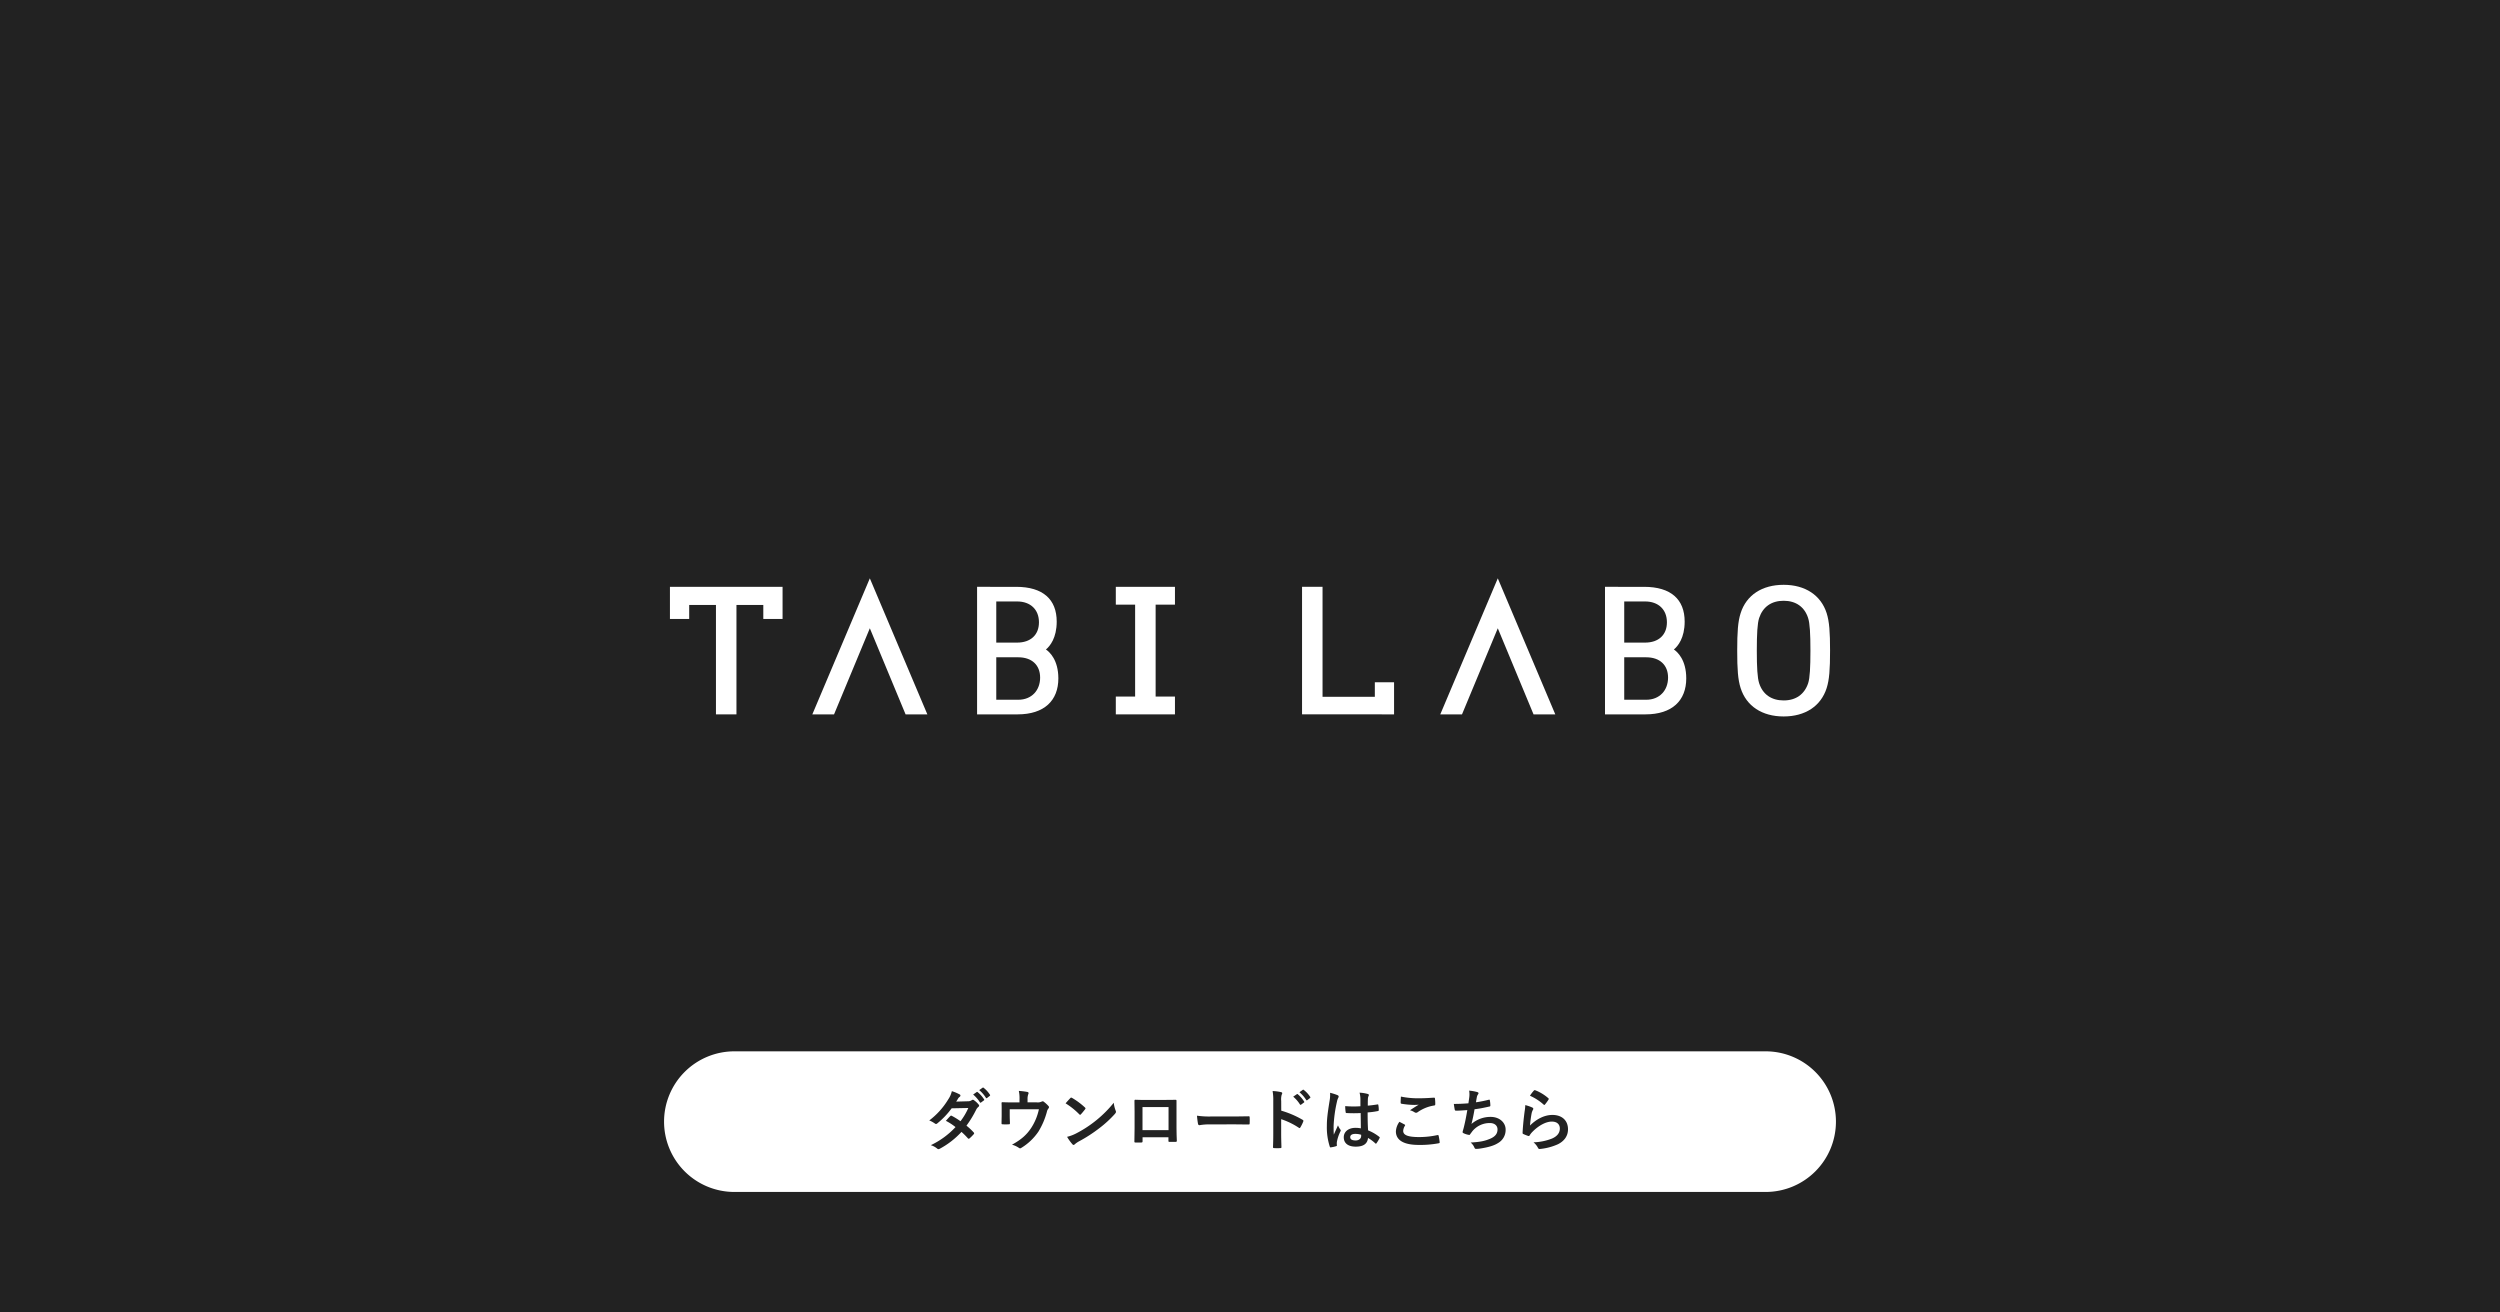 <svg xmlns="http://www.w3.org/2000/svg" viewBox="0 0 1200 630"><defs><style>.cls-1{fill:#222;}.cls-2{fill:#fff;}</style></defs><rect class="cls-1" x="-10" y="-10" width="1220" height="650"/><path id="長方形_4" data-name="長方形 4" class="cls-2" d="M352.5,504.64h495a33.75,33.75,0,0,1,33.75,33.75h0a33.75,33.75,0,0,1-33.75,33.75h-495a33.75,33.75,0,0,1-33.75-33.75h0A33.75,33.75,0,0,1,352.5,504.64Z"/><path class="cls-1" d="M464.63,528.61a3.1,3.1,0,0,0,1.77-.48.79.79,0,0,1,1.13,0,10.57,10.57,0,0,1,2.18,2c.39.45.36.77-.09,1.18a4.11,4.11,0,0,0-1,1.23,50.22,50.22,0,0,1-4.72,7.78,29,29,0,0,1,3.47,3.24.56.56,0,0,1,0,.87,20.09,20.09,0,0,1-2,2c-.29.22-.49.25-.74,0a36.69,36.69,0,0,0-3.12-3.12,39.16,39.16,0,0,1-10.26,8c-.54.29-.9.46-1.41,0a9.1,9.1,0,0,0-3.06-1.63A38.85,38.85,0,0,0,458.65,541a26.93,26.93,0,0,0-4.63-3c.71-.77,1.39-1.61,2.13-2.28a.52.52,0,0,1,.74-.1,33.08,33.08,0,0,1,4.14,2.57,30.25,30.25,0,0,0,3.76-6.36l-8,.16a38.58,38.58,0,0,1-6.88,7.23.82.82,0,0,1-1.16.07,13.25,13.25,0,0,0-2.7-1.48,35.81,35.81,0,0,0,9.1-10.1,11.8,11.8,0,0,0,1.74-3.95,20.2,20.2,0,0,1,3.76,1.57c.55.29.39.87,0,1.16a2.71,2.71,0,0,0-.68.67c-.26.46-.45.78-1,1.61Zm4.18-4.43c.16-.13.29-.1.49.06a15,15,0,0,1,3.05,3.44.33.33,0,0,1-.1.52l-1.35,1a.33.33,0,0,1-.54-.09,16.19,16.19,0,0,0-3.25-3.73Zm2.86-2.09c.2-.13.29-.1.49.06a13.53,13.53,0,0,1,3,3.31.37.37,0,0,1-.1.58l-1.28,1a.34.34,0,0,1-.55-.1,15.15,15.15,0,0,0-3.21-3.69Z"/><path class="cls-1" d="M497.58,529.13a4.34,4.34,0,0,0,2.41-.36.91.91,0,0,1,1.16.17,14.75,14.75,0,0,1,2.15,2c.36.38.23.8-.09,1.19a3.51,3.51,0,0,0-.71,1.57,35.89,35.89,0,0,1-4.05,9.46,26.79,26.79,0,0,1-8.3,7.87c-.51.32-.77.16-1.19-.13a10.71,10.71,0,0,0-3.21-1.44c4.53-2.51,7-4.73,9.19-8a26.32,26.32,0,0,0,3.73-9h-14v2.7c0,1.29.06,2.61.1,3.89,0,.52-.1.61-.52.61a20.89,20.89,0,0,1-3,0c-.42,0-.51-.09-.51-.48,0-1.64.06-2.7.06-4V532.6c0-1,0-2.19-.06-3.12,0-.29.16-.42.45-.42,1.51.07,3.28.1,4.89.1h3.28v-1.25a16.83,16.83,0,0,0-.33-4.28,37.67,37.67,0,0,1,4,.48c.64.13.84.49.58,1a6.65,6.65,0,0,0-.39,2.48v1.54Z"/><path class="cls-1" d="M513.75,527.1c.25-.32.54-.29.86-.09a33.75,33.75,0,0,1,6.14,4.56c.33.32.39.48.1.87-.48.64-1.54,1.93-2,2.41-.29.32-.45.36-.81,0a34.49,34.49,0,0,0-6.55-5.24C512.2,528.74,513.13,527.75,513.75,527.1Zm2.79,16.95a56.29,56.29,0,0,0,18.07-14.73,14.11,14.11,0,0,0,.9,3.76c.26.61.23.9-.35,1.58a52.88,52.88,0,0,1-7.4,6.81,70,70,0,0,1-9.71,6.31,11,11,0,0,0-2.15,1.47c-.39.39-.74.46-1.13,0a22.43,22.43,0,0,1-2.57-3.57A19.64,19.64,0,0,0,516.54,544.05Z"/><path class="cls-1" d="M548.43,545.88v1.9c0,.54-.13.61-.71.64-.8,0-1.73,0-2.54,0-.54,0-.71-.1-.67-.48,0-1.68.09-4,.09-6.4v-7.88c0-1.73,0-3.47-.06-5.33,0-.33.13-.45.35-.45,1.71.09,3.6.09,5.76.09h7.65c2.09,0,4.53,0,6-.06.36,0,.45.16.42.64,0,1.58,0,3.31,0,5.21v7.68c0,2.8.1,4.37.16,6.11,0,.45-.16.55-.61.55-1,0-2,0-3,0-.38,0-.42-.07-.42-.52v-1.7Zm12.47-14.5H548.4v11.09h12.5Z"/><path class="cls-1" d="M580.51,539.71a26.18,26.18,0,0,0-4.73.38c-.38,0-.64-.19-.74-.67a35.55,35.55,0,0,1-.48-3.89,41.56,41.56,0,0,0,6.94.38h10.36c2.44,0,4.92-.06,7.39-.09.48,0,.58.06.58.45a25.36,25.36,0,0,1,0,3c0,.38-.13.51-.58.48-2.41,0-4.79-.06-7.17-.06Z"/><path class="cls-1" d="M615,533.12a45.09,45.09,0,0,1,10.22,4.37c.35.19.51.42.35.83a18.27,18.27,0,0,1-1.38,2.8c-.22.39-.42.48-.77.19a35.65,35.65,0,0,0-8.46-4.11v7.1c0,2.09.07,4,.13,6.3,0,.39-.13.49-.58.49a22.74,22.74,0,0,1-2.86,0c-.45,0-.61-.1-.61-.49.1-2.37.13-4.27.13-6.33V528.45a24.84,24.84,0,0,0-.32-4.75,22.84,22.84,0,0,1,4,.51c.77.19.74.58.35,1.29a8.52,8.52,0,0,0-.22,3Zm7.49-7.91c.16-.13.29-.1.48.06a14.72,14.72,0,0,1,3,3.44.32.32,0,0,1-.09.51l-1.35,1a.34.34,0,0,1-.55-.09,15.53,15.53,0,0,0-3.25-3.73Zm2.86-2.09c.19-.13.29-.1.48.06a13.58,13.58,0,0,1,3.06,3.31.38.38,0,0,1-.1.58l-1.29,1c-.25.19-.41.09-.54-.1a15.42,15.42,0,0,0-3.22-3.7Z"/><path class="cls-1" d="M642.06,525.69c.65.32.58.77.26,1.35a6.49,6.49,0,0,0-.58,1.77,63.87,63.87,0,0,0-1.61,11.7c0,1.29,0,2.76.1,4.12.64-1.48,1.32-2.87,2-4.47a8.66,8.66,0,0,0,1.13,2c.29.36.22.58,0,1a18.94,18.94,0,0,0-1.64,4.88,5.74,5.74,0,0,0,0,1.71c0,.22-.1.32-.39.42a14,14,0,0,1-2.41.54c-.35.1-.48.07-.64-.38a30,30,0,0,1-1.39-9.81c0-3.09.26-5.66,1.32-12.18a16.19,16.19,0,0,0,.23-3.8A25.09,25.09,0,0,1,642.06,525.69Zm11.06,8.58a63.57,63.57,0,0,1-6.62,0c-.42,0-.55-.1-.58-.42a19.53,19.53,0,0,1-.22-2.92A47.2,47.2,0,0,0,653,531c0-1.15,0-2.18,0-3.37a13,13,0,0,0-.41-3.15,18.1,18.1,0,0,1,3.89.61c.35.09.57.26.57.54a1.31,1.31,0,0,1-.19.55,3.84,3.84,0,0,0-.26,1.13c-.06,1.09-.06,1.92-.06,3.4,1.51-.12,3.18-.35,4.57-.57.38-.1.45,0,.51.38a12.75,12.75,0,0,1,.19,2.28c0,.29-.13.45-.35.49a36.5,36.5,0,0,1-5,.67c0,3.6.06,5.85.22,8.62a21.06,21.06,0,0,1,5.34,3.08c.29.2.32.29.16.65a17.55,17.55,0,0,1-1.48,2.47c-.19.26-.35.26-.58,0a19,19,0,0,0-3.47-2.57c-.26,2.7-2.09,4.18-5.88,4.18s-5.76-1.73-5.76-4.5,2.38-4.53,5.63-4.53a13.49,13.49,0,0,1,2.57.25C653.19,539.16,653.15,536.81,653.12,534.27Zm-2.6,10c-1.51,0-2.41.55-2.41,1.54s.7,1.61,2.6,1.61c1.61,0,2.64-.93,2.64-2.09a3.66,3.66,0,0,0,0-.64A8.93,8.93,0,0,0,650.52,544.27Z"/><path class="cls-1" d="M674.21,539.77c.28.16.32.32.16.58a5.21,5.21,0,0,0-.84,2.44c0,2,2.09,3,7.62,3a40.74,40.74,0,0,0,8.71-.93c.45-.09.61,0,.68.29a26.28,26.28,0,0,1,.51,3.15c0,.29-.16.42-.54.48a48.21,48.21,0,0,1-9.59.78c-7.2,0-10.89-2.32-10.89-6.5a8.5,8.5,0,0,1,1.7-4.6C672.57,538.9,673.37,539.32,674.21,539.77Zm7.26-12.6c2.35,0,4.76-.16,6.82-.29.32,0,.45.09.48.35a20.56,20.56,0,0,1,.16,2.73c0,.45-.16.65-.55.68a18.72,18.72,0,0,0-7.87,3.18,1.21,1.21,0,0,1-1.48.1,7.81,7.81,0,0,0-2.25-1c1.67-1.09,3.08-2,4.21-2.67a21.43,21.43,0,0,1-2.64.1,40.36,40.36,0,0,1-5.62-.55c-.29-.06-.42-.19-.42-.58,0-.77.06-1.7.13-2.86A40.42,40.42,0,0,0,681.47,527.17Z"/><path class="cls-1" d="M705.26,526.62a11,11,0,0,0-.07-3.12,21.47,21.47,0,0,1,3.86.68c.42.13.64.32.64.58a1.11,1.11,0,0,1-.22.51,3.39,3.39,0,0,0-.55,1.19c-.16.87-.29,1.51-.45,2.64a61.29,61.29,0,0,0,6-1.19c.45-.13.61-.1.67.32a14.43,14.43,0,0,1,.23,2.38c0,.35-.1.45-.39.51-2.77.61-4.5,1-7.2,1.32-.45,2.67-.9,4.82-1.48,7.07a13.93,13.93,0,0,1,9.23-3.4c4.27,0,7.17,2.76,7.17,6.07a7.21,7.21,0,0,1-3.67,6.5c-1.93,1.25-4.69,2-8.2,2.57a14.63,14.63,0,0,1-2.38.22c-.32,0-.54-.16-.8-.77a6.08,6.08,0,0,0-1.74-2.28c4.7-.29,6.66-.71,9.23-1.77s3.67-2.51,3.67-4.53c0-1.67-1.23-3.06-3.67-3.06a10.72,10.72,0,0,0-8.46,4c-.28.42-.61.8-.9,1.22s-.32.52-.61.48a9,9,0,0,1-2.41-.7c-.51-.23-.71-.36-.71-.65a2.43,2.43,0,0,1,.13-.64c.16-.55.29-1,.42-1.51.71-2.83,1.16-5.21,1.71-8.42-1.74.12-3.77.29-5.41.29a.56.56,0,0,1-.61-.45c-.09-.39-.32-1.74-.45-2.8,2.51,0,4.5-.1,7-.29C705,528.45,705.16,527.39,705.26,526.62Z"/><path class="cls-1" d="M735.47,531.6c.55.26.64.61.35,1.1a6,6,0,0,0-.64,1.7,54.46,54.46,0,0,0-.77,5.85c3-3,6.82-5.08,10.74-5.08,4.69,0,7.49,2.74,7.49,6.88,0,3.51-2.09,5.82-4.86,7.2a27.48,27.48,0,0,1-8.23,2.22c-.7.1-1,.07-1.28-.42a8.19,8.19,0,0,0-2.19-2.73,26.39,26.39,0,0,0,8.84-1.8c2.61-1.12,3.8-2.8,3.8-4.85,0-1.74-1.1-3.31-3.86-3.31s-6.24,1.83-9.26,4.88a8.66,8.66,0,0,0-1.38,1.77c-.2.32-.33.32-.74.23-.74-.26-1.51-.55-2.19-.87-.32-.13-.45-.2-.45-.65.19-3.72.61-7.52,1-10.38a19.77,19.77,0,0,0,.29-2.89A18.53,18.53,0,0,1,735.47,531.6Zm.8-8.13a.55.55,0,0,1,.62-.16,21.18,21.18,0,0,1,6.3,3.82c.29.26.25.39.06.75a22.13,22.13,0,0,1-1.64,2.25c-.26.32-.42.35-.74,0a25.34,25.34,0,0,0-6.49-4.18A17.52,17.52,0,0,1,736.27,523.47Z"/><polygon class="cls-2" points="535.59 342.9 535.59 334.35 544.86 334.35 544.86 290.23 535.59 290.23 535.59 281.68 563.98 281.68 563.98 290.23 554.7 290.23 554.7 334.35 563.98 334.35 563.98 342.9 535.59 342.9"/><polygon class="cls-2" points="343.66 342.9 343.66 290.38 330.81 290.38 330.81 297.1 321.57 297.1 321.57 281.68 375.63 281.68 375.63 297.1 366.39 297.1 366.39 290.38 353.5 290.38 353.5 342.9 343.66 342.9"/><path class="cls-2" d="M502.05,311.75c1.89-1.58,5.17-5.45,5.17-13.39,0-10.61-6.55-16.68-19.45-16.68H469V342.9h19.4c12.9,0,19.61-6.67,19.61-17.28C508,316.7,503.76,312.92,502.05,311.75ZM478.21,288.7h10c6.47,0,10.49,3.94,10.49,10s-4,9.75-10.49,9.75h-10Zm10.55,47.18H478.21V315.5h10.55c6.48,0,10.5,3.68,10.5,9.75S495.24,335.88,488.76,335.88Z"/><polygon class="cls-2" points="434.68 342.9 417.52 301.57 400.34 342.9 389.92 342.9 417.52 277.6 445.13 342.9 434.68 342.9"/><path class="cls-2" d="M803.47,311.75c1.89-1.58,5.17-5.45,5.17-13.39,0-10.61-6.55-16.68-19.45-16.68H770.4V342.9h19.39c12.91,0,19.61-6.67,19.61-17.28C809.4,316.7,805.18,312.92,803.47,311.75ZM779.63,288.7h10c6.47,0,10.49,3.94,10.49,10s-4,9.75-10.49,9.75h-10Zm10.55,47.18H779.63V315.5h10.55c6.47,0,10.49,3.68,10.49,9.75S796.65,335.88,790.18,335.88Z"/><polygon class="cls-2" points="736.1 342.9 718.94 301.57 701.76 342.9 691.33 342.9 718.94 277.6 746.54 342.9 736.1 342.9"/><path class="cls-2" d="M856.15,343.9c-10.37,0-17.9-5-20.64-13.6-1.31-4.07-1.65-9.09-1.65-18s.34-13.94,1.65-18c2.74-8.63,10.27-13.59,20.64-13.59s17.88,5,20.64,13.59c1.3,4.08,1.64,9.1,1.64,18s-.34,13.93-1.64,18c-2.76,8.63-10.27,13.6-20.64,13.6m0-55.53c-5.88,0-10,2.94-11.77,8.3-.82,2.51-1.11,7.56-1.11,15.63s.29,13.1,1.12,15.64c1.71,5.34,5.88,8.27,11.76,8.27s10-2.94,11.77-8.29c.81-2.51,1.09-7.56,1.09-15.62s-.28-13.13-1.12-15.66c-1.7-5.33-5.87-8.27-11.74-8.27"/><polygon class="cls-2" points="624.98 342.87 624.98 281.65 634.82 281.68 634.82 334.45 659.92 334.45 659.92 327.48 669.15 327.48 669.15 342.9 624.98 342.87"/></svg>
